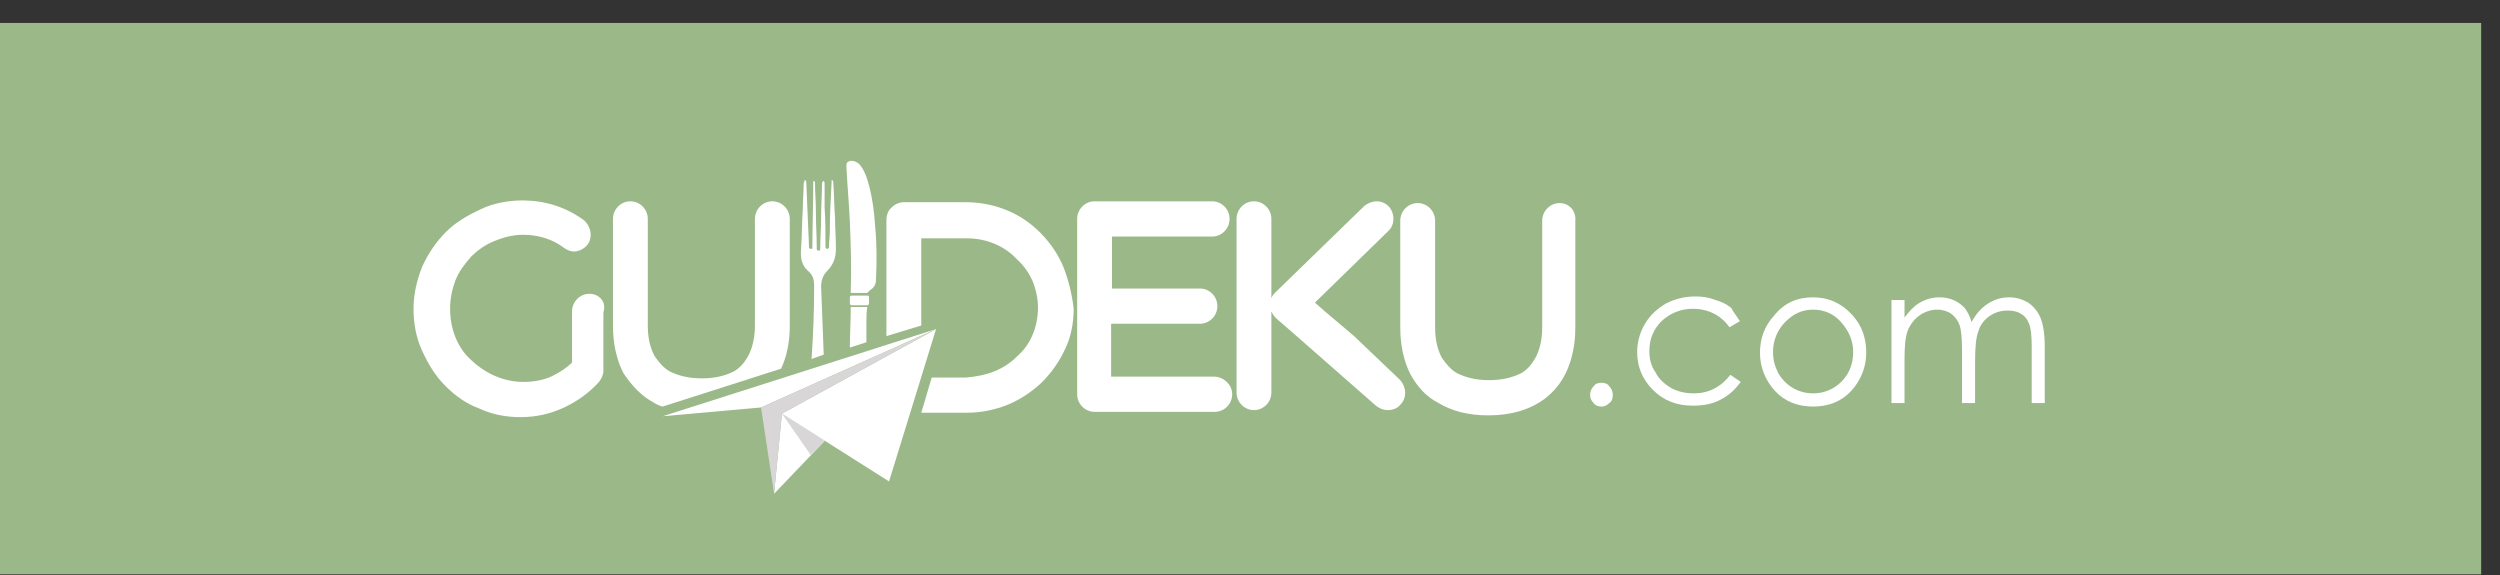 <svg width="100" height="23" viewBox="0 0 100 23" fill="none" xmlns="http://www.w3.org/2000/svg">
<rect x="0" y="0" width="100" height="23" fill="#333333" stroke="none"/>
<path d="M99.247 0.918H0V22.973H99.247V0.918Z" fill="#9AB888"/>
<path d="M26.504 16.65L30.441 16.298L37.443 13.162L26.504 16.65Z" fill="white"/>
<path d="M37.443 13.162L31.277 16.544L35.562 19.258L37.443 13.162Z" fill="white"/>
<path d="M31.277 16.545L30.963 19.751L32.984 17.637L31.277 16.545Z" fill="white"/>
<path d="M30.441 16.298L30.963 19.751L31.277 16.544L37.443 13.162L30.441 16.298Z" fill="#D8D6D6"/>
<path d="M31.277 16.545L32.427 18.201L32.984 17.637L31.277 16.545Z" fill="#D8D6D6"/>
<path d="M23.578 11.752C23.195 11.752 22.881 12.069 22.881 12.457V14.501C22.672 14.712 22.394 14.889 22.115 15.029C21.767 15.206 21.349 15.276 20.93 15.276C20.164 15.276 19.433 14.959 18.84 14.395C18.562 14.149 18.353 13.831 18.213 13.479C18.074 13.127 18.004 12.739 18.004 12.351C18.004 11.964 18.074 11.611 18.213 11.224C18.353 10.871 18.562 10.589 18.84 10.272C19.119 9.99 19.433 9.779 19.781 9.638C20.129 9.497 20.512 9.391 20.93 9.391C21.523 9.391 22.115 9.568 22.568 9.92C22.672 9.99 22.812 10.061 22.951 10.061C23.16 10.061 23.369 9.955 23.508 9.779C23.613 9.638 23.648 9.427 23.613 9.251C23.578 9.074 23.474 8.898 23.334 8.792C22.603 8.264 21.767 8.017 20.896 8.017C20.338 8.017 19.746 8.123 19.224 8.37C18.701 8.616 18.213 8.898 17.83 9.286C17.447 9.673 17.133 10.131 16.89 10.66C16.68 11.189 16.541 11.752 16.541 12.351C16.541 12.95 16.646 13.514 16.89 14.043C17.133 14.571 17.412 15.029 17.795 15.417C18.213 15.84 18.666 16.157 19.154 16.333C19.676 16.58 20.234 16.686 20.826 16.686C21.453 16.686 22.045 16.545 22.568 16.298C23.09 16.051 23.543 15.734 23.961 15.276C24.066 15.135 24.136 14.994 24.136 14.818V12.492C24.275 12.069 23.961 11.752 23.578 11.752Z" fill="white"/>
<path d="M48.556 15.065H44.445V12.95H47.999C48.382 12.95 48.695 12.633 48.695 12.246C48.695 11.858 48.382 11.541 47.999 11.541H44.48V9.462H48.486C48.87 9.462 49.183 9.145 49.183 8.757C49.183 8.37 48.87 8.052 48.486 8.052H43.783C43.4 8.052 43.087 8.37 43.087 8.757V15.769C43.087 16.157 43.4 16.474 43.783 16.474H48.591C48.974 16.474 49.288 16.157 49.288 15.769C49.288 15.382 48.939 15.065 48.556 15.065Z" fill="white"/>
<path d="M62.386 8.123C62.003 8.123 61.689 8.44 61.689 8.828V13.056C61.689 13.232 61.689 13.831 61.411 14.325C61.271 14.571 61.097 14.783 60.853 14.924C60.505 15.1 60.087 15.206 59.564 15.206C59.042 15.206 58.624 15.1 58.275 14.924C58.032 14.783 57.857 14.571 57.683 14.325C57.404 13.831 57.404 13.268 57.404 13.056V8.828C57.404 8.44 57.091 8.123 56.708 8.123C56.325 8.123 56.011 8.44 56.011 8.828V13.056C56.011 13.338 56.011 14.184 56.429 14.994C56.708 15.488 57.056 15.875 57.544 16.122C58.066 16.439 58.728 16.615 59.529 16.615C61.341 16.615 62.212 15.734 62.595 14.994C63.013 14.184 63.013 13.338 63.013 13.056V8.828C63.048 8.44 62.769 8.123 62.386 8.123Z" fill="white"/>
<path d="M56.011 15.206L54.2 13.479C53.886 13.197 52.98 12.457 52.597 12.105L55.523 9.25C55.802 9.004 55.802 8.546 55.558 8.264C55.419 8.123 55.245 8.052 55.071 8.052C54.896 8.052 54.722 8.123 54.583 8.229L51.029 11.682C50.96 11.752 50.89 11.823 50.855 11.928V8.757C50.855 8.37 50.542 8.052 50.158 8.052C49.775 8.052 49.462 8.37 49.462 8.757V15.699C49.462 16.087 49.775 16.404 50.158 16.404C50.542 16.404 50.855 16.087 50.855 15.699V12.457C50.925 12.598 50.995 12.704 51.134 12.809C51.308 12.95 53.747 15.1 55.036 16.227C55.175 16.333 55.314 16.404 55.523 16.404C55.697 16.404 55.907 16.333 56.011 16.192C56.29 15.91 56.255 15.488 56.011 15.206Z" fill="white"/>
<path d="M34.691 11.717C34.482 11.717 34.273 11.717 34.029 11.717C34.029 11.682 34.029 11.647 34.029 11.611C34.064 10.695 34.029 9.779 33.994 8.863C33.959 8.123 33.89 7.383 33.855 6.643C33.855 6.502 33.89 6.467 34.029 6.431C34.238 6.431 34.377 6.537 34.482 6.713C34.621 6.925 34.691 7.171 34.761 7.418C34.9 7.947 34.97 8.475 35.005 9.039C35.074 9.744 35.074 10.484 35.039 11.188C35.039 11.365 34.97 11.506 34.795 11.611C34.761 11.647 34.726 11.682 34.691 11.717Z" fill="white"/>
<path d="M34.377 11.823C34.482 11.823 34.587 11.823 34.691 11.823C34.726 11.823 34.761 11.823 34.761 11.893C34.761 11.964 34.761 12.069 34.761 12.14C34.761 12.175 34.726 12.21 34.691 12.21C34.482 12.21 34.273 12.21 34.064 12.21C34.029 12.21 33.994 12.175 33.994 12.14C33.994 12.069 33.994 11.964 33.994 11.893C33.994 11.858 34.029 11.823 34.064 11.823C34.169 11.823 34.273 11.823 34.377 11.823Z" fill="white"/>
<path d="M34.656 13.69C34.656 13.444 34.656 13.162 34.656 12.915C34.656 12.704 34.656 12.492 34.691 12.281C34.482 12.281 34.273 12.281 34.029 12.281C34.029 12.316 34.029 12.316 34.029 12.351C34.029 12.88 33.994 13.373 33.994 13.902L34.656 13.69Z" fill="white"/>
<path d="M32.322 10.836C32.357 10.871 32.357 10.871 32.392 10.907C32.531 11.047 32.566 11.224 32.566 11.435C32.566 12.422 32.531 13.373 32.462 14.36L32.949 14.184C32.914 13.268 32.88 12.386 32.845 11.47C32.845 11.224 32.914 11.012 33.089 10.836C33.332 10.589 33.437 10.307 33.437 9.955C33.437 9.532 33.402 9.145 33.402 8.722C33.367 8.264 33.367 7.806 33.332 7.312C33.332 7.277 33.332 7.242 33.297 7.207H33.263C33.263 7.242 33.263 7.277 33.263 7.312C33.228 7.947 33.193 8.581 33.193 9.25C33.193 9.462 33.158 9.673 33.158 9.885C33.158 9.92 33.123 9.955 33.089 9.955C33.054 9.955 33.019 9.92 33.019 9.885C33.019 9.849 33.019 9.814 33.019 9.779C33.019 9.286 33.019 8.792 32.984 8.299C32.984 7.982 32.984 7.665 32.984 7.348C32.984 7.312 32.984 7.277 32.949 7.242H32.914C32.914 7.277 32.88 7.312 32.88 7.348C32.88 7.77 32.845 8.193 32.845 8.651C32.845 9.074 32.81 9.497 32.81 9.92C32.81 9.99 32.81 10.026 32.74 10.026C32.67 10.026 32.67 9.99 32.67 9.92C32.67 9.427 32.636 8.969 32.636 8.475C32.636 8.088 32.601 7.735 32.601 7.348C32.601 7.312 32.601 7.277 32.566 7.242H32.531C32.531 7.277 32.531 7.312 32.531 7.348C32.531 8.158 32.496 8.969 32.496 9.779C32.496 9.814 32.496 9.885 32.496 9.92C32.496 9.955 32.462 9.955 32.427 9.955C32.392 9.955 32.357 9.92 32.357 9.885C32.357 9.849 32.357 9.814 32.357 9.779C32.322 8.969 32.287 8.123 32.252 7.312C32.252 7.277 32.252 7.242 32.218 7.207H32.183C32.183 7.242 32.183 7.277 32.148 7.312C32.148 7.665 32.113 7.982 32.113 8.334C32.078 8.863 32.078 9.427 32.043 9.955C32.009 10.343 32.078 10.625 32.322 10.836Z" fill="white"/>
<path d="M64.058 15.311C64.198 15.311 64.302 15.347 64.372 15.452C64.476 15.558 64.511 15.664 64.511 15.805C64.511 15.946 64.476 16.051 64.372 16.122C64.267 16.227 64.163 16.263 64.058 16.263C63.954 16.263 63.815 16.227 63.745 16.122C63.64 16.016 63.605 15.91 63.605 15.805C63.605 15.664 63.64 15.558 63.745 15.452C63.815 15.347 63.919 15.311 64.058 15.311Z" fill="white"/>
<path d="M69.597 12.845L69.179 13.091C68.831 12.598 68.308 12.351 67.716 12.351C67.228 12.351 66.81 12.527 66.462 12.845C66.148 13.162 65.974 13.549 65.974 14.043C65.974 14.36 66.044 14.642 66.218 14.888C66.358 15.17 66.567 15.347 66.845 15.523C67.124 15.664 67.403 15.734 67.751 15.734C68.343 15.734 68.831 15.487 69.214 14.994L69.632 15.276C69.423 15.558 69.179 15.805 68.831 15.981C68.517 16.157 68.134 16.227 67.716 16.227C67.054 16.227 66.532 16.016 66.114 15.593C65.696 15.17 65.487 14.677 65.487 14.078C65.487 13.69 65.591 13.303 65.8 12.95C66.009 12.598 66.288 12.351 66.636 12.14C66.985 11.964 67.368 11.858 67.821 11.858C68.099 11.858 68.343 11.893 68.622 11.999C68.866 12.069 69.075 12.175 69.249 12.316C69.319 12.457 69.458 12.633 69.597 12.845Z" fill="white"/>
<path d="M72.524 11.893C73.151 11.893 73.673 12.14 74.091 12.598C74.475 13.021 74.649 13.514 74.649 14.113C74.649 14.677 74.44 15.206 74.056 15.628C73.673 16.051 73.151 16.263 72.524 16.263C71.897 16.263 71.374 16.051 70.991 15.628C70.608 15.206 70.399 14.677 70.399 14.113C70.399 13.549 70.573 13.056 70.956 12.633C71.374 12.105 71.897 11.893 72.524 11.893ZM72.524 12.386C72.071 12.386 71.722 12.563 71.409 12.88C71.095 13.197 70.921 13.62 70.921 14.078C70.921 14.395 70.991 14.642 71.13 14.924C71.269 15.17 71.478 15.382 71.722 15.523C71.966 15.664 72.245 15.734 72.524 15.734C72.802 15.734 73.081 15.664 73.325 15.523C73.569 15.382 73.778 15.17 73.917 14.924C74.056 14.677 74.126 14.395 74.126 14.078C74.126 13.62 73.952 13.232 73.638 12.88C73.36 12.563 72.977 12.386 72.524 12.386Z" fill="white"/>
<path d="M75.659 11.999H76.181V12.704C76.356 12.457 76.565 12.246 76.739 12.14C77.018 11.964 77.296 11.893 77.575 11.893C77.784 11.893 77.958 11.928 78.132 11.999C78.306 12.069 78.446 12.175 78.585 12.316C78.69 12.457 78.794 12.633 78.864 12.88C79.038 12.563 79.247 12.316 79.526 12.14C79.805 11.964 80.083 11.893 80.362 11.893C80.641 11.893 80.884 11.964 81.128 12.105C81.337 12.246 81.511 12.457 81.616 12.704C81.721 12.95 81.79 13.338 81.79 13.867V16.122H81.268V13.867C81.268 13.408 81.233 13.127 81.163 12.95C81.094 12.774 80.989 12.633 80.85 12.563C80.71 12.457 80.501 12.422 80.292 12.422C80.048 12.422 79.805 12.492 79.596 12.633C79.386 12.774 79.212 12.986 79.143 13.232C79.038 13.479 79.003 13.902 79.003 14.501V16.122H78.481V14.007C78.481 13.514 78.446 13.162 78.376 12.986C78.306 12.809 78.202 12.668 78.063 12.563C77.923 12.457 77.714 12.386 77.505 12.386C77.261 12.386 77.018 12.457 76.808 12.598C76.6 12.739 76.425 12.95 76.321 13.197C76.216 13.444 76.181 13.831 76.181 14.36V16.122H75.659V11.999Z" fill="white"/>
<path d="M26.121 16.087C26.226 16.157 26.365 16.227 26.504 16.263L31.242 14.748C31.591 14.008 31.591 13.268 31.591 12.986V8.757C31.591 8.37 31.277 8.052 30.894 8.052C30.511 8.052 30.197 8.37 30.197 8.757V12.986C30.197 13.162 30.197 13.761 29.918 14.254C29.779 14.501 29.605 14.712 29.361 14.853C29.013 15.029 28.595 15.135 28.072 15.135C27.549 15.135 27.131 15.029 26.783 14.853C26.539 14.712 26.365 14.501 26.191 14.254C25.912 13.761 25.912 13.197 25.912 12.986V8.757C25.912 8.37 25.599 8.052 25.215 8.052C24.832 8.052 24.519 8.37 24.519 8.757V12.986C24.519 13.268 24.519 14.113 24.937 14.924C25.285 15.452 25.668 15.84 26.121 16.087Z" fill="white"/>
<path d="M42.529 10.66C42.32 10.166 42.007 9.708 41.623 9.321C41.24 8.933 40.787 8.616 40.265 8.405C39.742 8.193 39.185 8.088 38.628 8.088H36.154C35.98 8.088 35.806 8.158 35.666 8.299C35.527 8.405 35.457 8.616 35.457 8.792V13.444L36.851 13.021V9.532H38.662C39.429 9.532 40.16 9.814 40.683 10.378C40.962 10.625 41.171 10.942 41.31 11.259C41.449 11.611 41.519 11.964 41.519 12.316C41.519 12.668 41.449 13.056 41.31 13.373C41.171 13.726 40.962 14.007 40.683 14.254C40.439 14.501 40.126 14.712 39.777 14.853C39.429 14.994 39.046 15.065 38.662 15.1H37.269L36.851 16.509H38.662C39.22 16.509 39.777 16.404 40.3 16.192C40.822 15.981 41.275 15.664 41.658 15.311C42.042 14.924 42.355 14.501 42.599 13.972C42.843 13.479 42.947 12.915 42.947 12.351C42.878 11.752 42.738 11.188 42.529 10.66Z" fill="white"/>
</svg>
